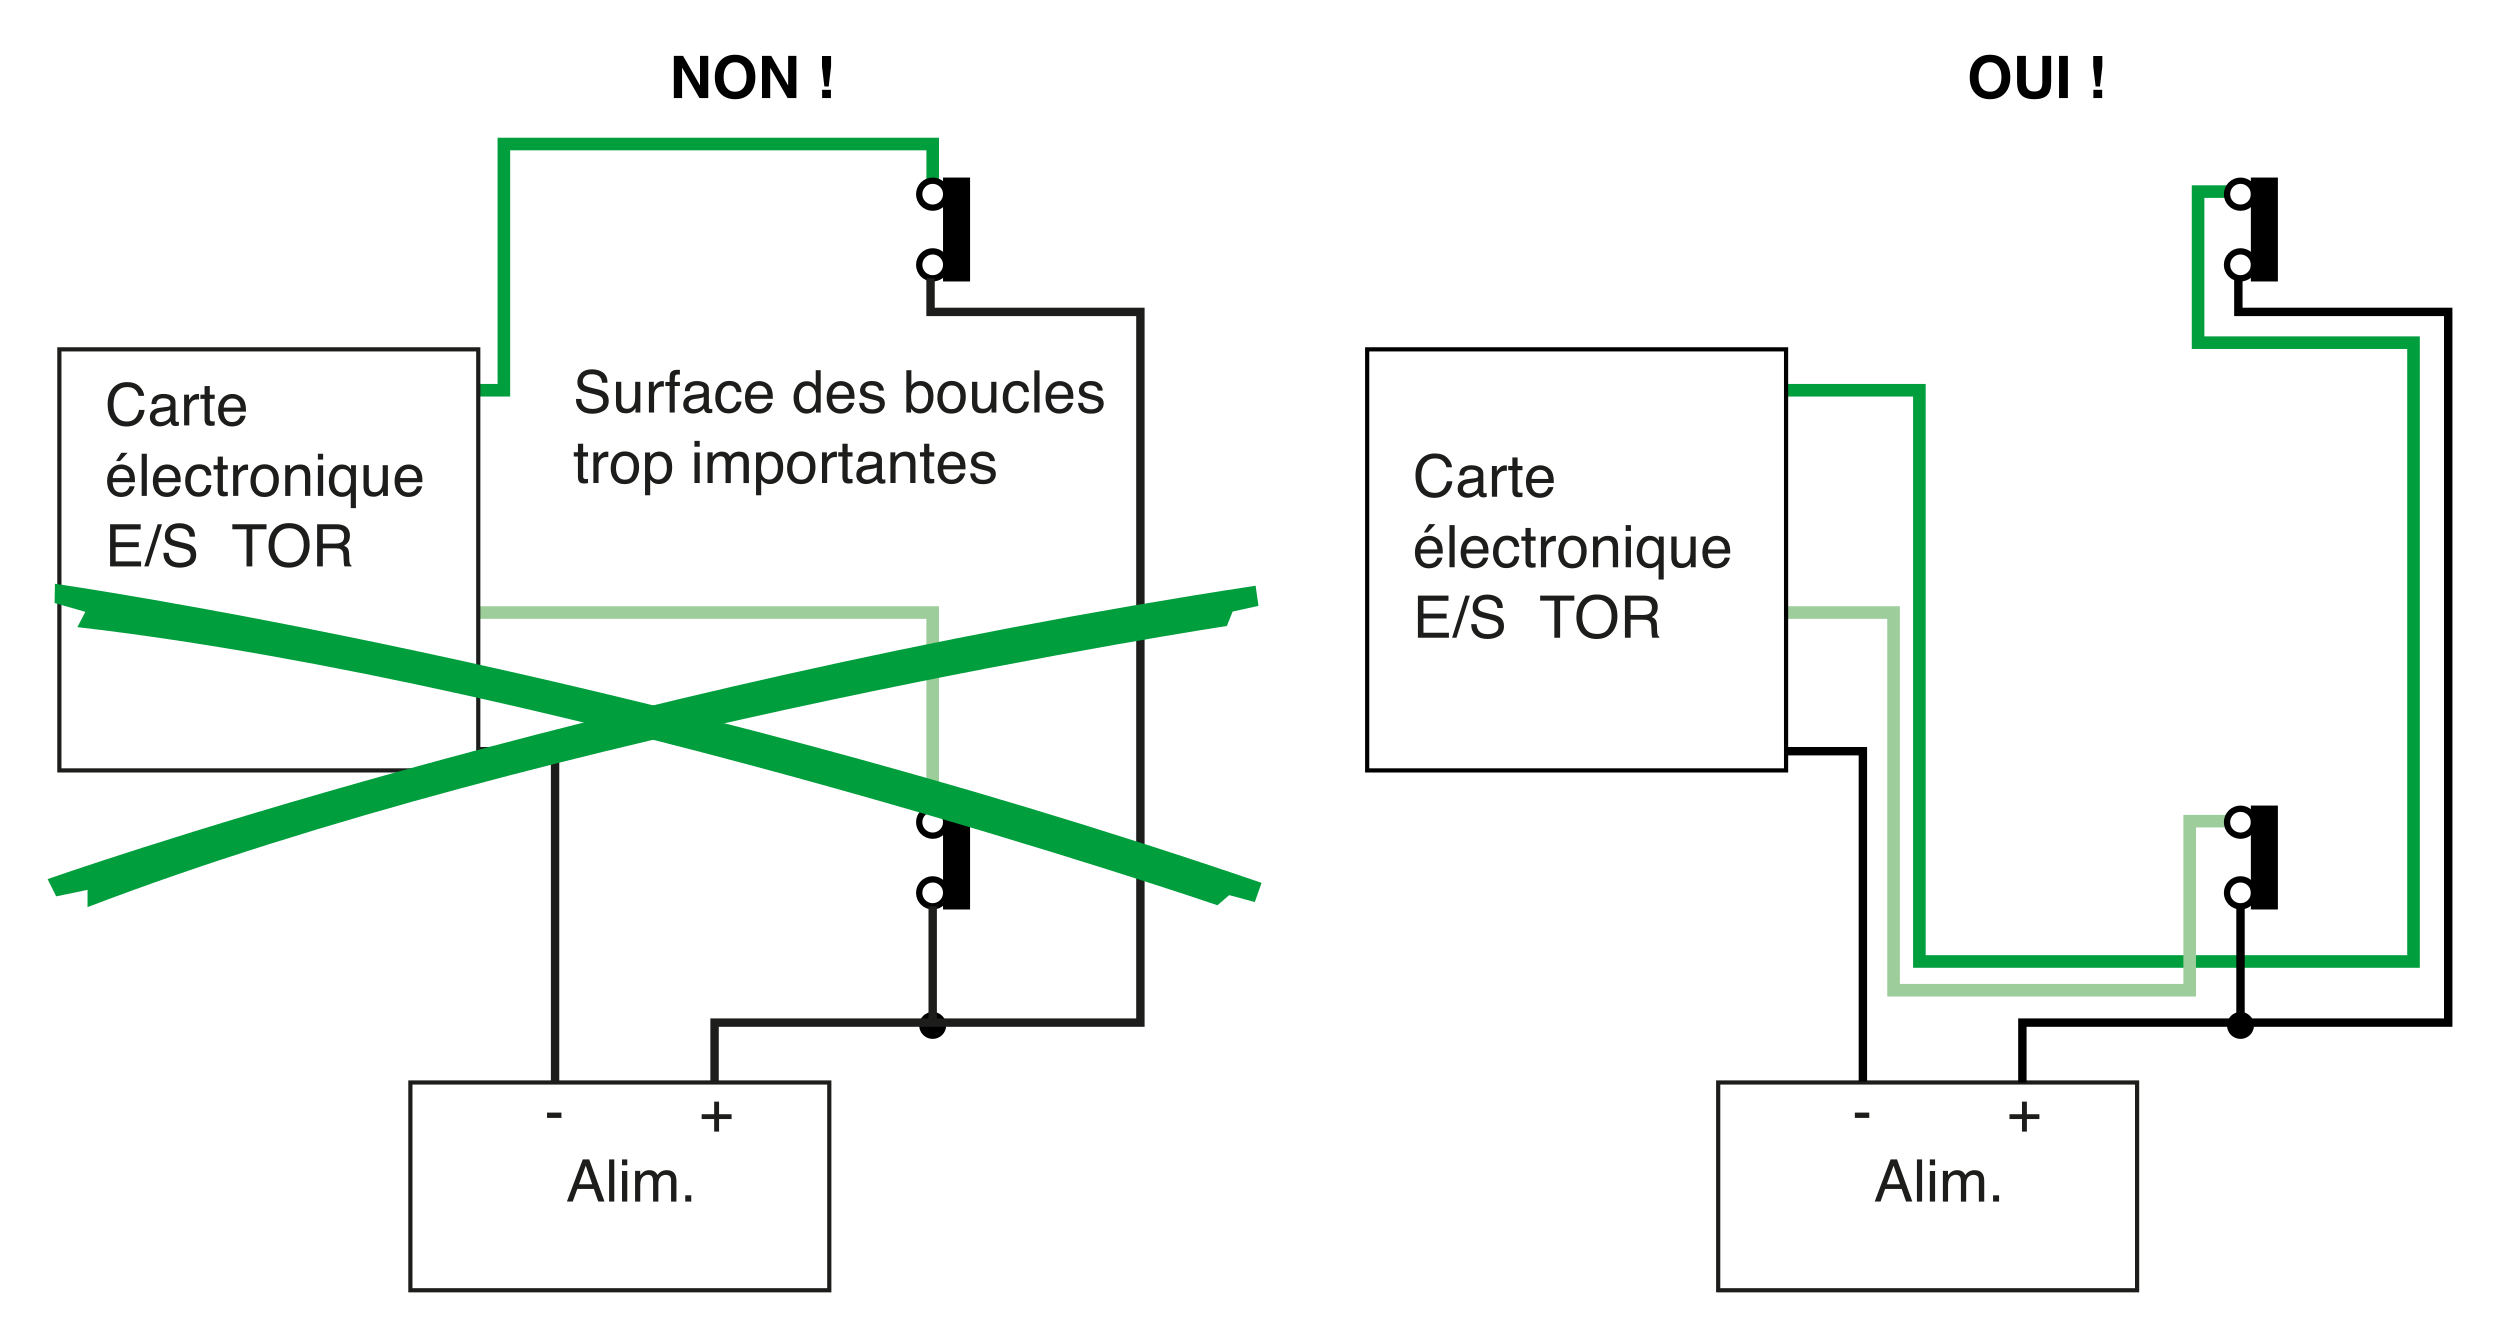 <?xml version="1.0" encoding="iso-8859-1"?>
<!-- Generator: Adobe Illustrator 19.2.1, SVG Export Plug-In . SVG Version: 6.00 Build 0)  -->
<svg version="1.1" id="Plancher" xmlns="http://www.w3.org/2000/svg" xmlns:xlink="http://www.w3.org/1999/xlink" x="0px" y="0px"
	 width="529.466px" height="283.784px" viewBox="0 0 529.466 283.784" style="enable-background:new 0 0 529.466 283.784;"
	 xml:space="preserve">
<style type="text/css">
	.st0{fill:none;stroke:#009E3D;stroke-width:2.667;}
	.st1{fill:none;stroke:#9CCD9A;stroke-width:2.667;}
	.st2{fill:#1D1D1B;}
	.st3{fill:none;stroke:#1D1D1B;stroke-width:0.889;}
	.st4{stroke:#000000;stroke-width:1.333;}
	.st5{fill:none;stroke:#000000;stroke-width:1.333;}
	.st6{fill:none;stroke:#1D1D1B;stroke-width:1.778;}
	.st7{fill:none;stroke:#000000;stroke-width:0.889;}
	.st8{fill:none;stroke:#000000;stroke-width:1.778;}
	.st9{fill:#009E3D;}
	.st10{fill:none;}
</style>
<polyline class="st0" points="197.531,38.27 197.531,30.501 106.713,30.501 106.713,82.65 101.076,82.65 "/>
<polyline class="st1" points="197.531,171.275 197.531,129.728 101.076,129.728 "/>
<g>
	<path d="M144.455,20.768h-0.869h-0.875v-8.932h0.978h0.979l3.585,6.271v-6.271h0.869h0.875v8.932h-0.93h-0.93l-3.683-6.441V20.768z
		"/>
	<path d="M152.549,19.754c-0.774-0.839-1.161-1.973-1.161-3.403c0-1.458,0.387-2.616,1.161-3.473
		c0.773-0.857,1.817-1.285,3.129-1.285c1.32,0,2.367,0.428,3.138,1.285c0.772,0.857,1.158,2.014,1.158,3.473
		c0,1.43-0.386,2.564-1.158,3.403c-0.771,0.838-1.818,1.258-3.138,1.258C154.365,21.011,153.322,20.592,152.549,19.754z
		 M157.464,18.608c0.43-0.545,0.645-1.301,0.645-2.27c0-0.988-0.215-1.762-0.645-2.321c-0.429-0.559-1.025-0.838-1.786-0.838
		c-0.758,0-1.351,0.279-1.78,0.838c-0.43,0.559-0.645,1.333-0.645,2.321c0,0.968,0.214,1.725,0.641,2.27
		c0.428,0.545,1.022,0.817,1.784,0.817C156.439,19.425,157.035,19.153,157.464,18.608z"/>
	<path d="M163.121,20.768h-0.869h-0.875v-8.932h0.978h0.979l3.585,6.271v-6.271h0.869h0.875v8.932h-0.93h-0.93l-3.683-6.441V20.768z
		"/>
	<path d="M174.591,18.319l-0.507-4.29V11.86h0.963h0.963v2.169l-0.501,4.29h-0.462H174.591z M174.113,19.012h1.865v1.756h-1.865
		V19.012z"/>
</g>
<g>
	<path d="M418.325,19.754c-0.773-0.839-1.16-1.973-1.16-3.403c0-1.458,0.387-2.616,1.16-3.473c0.774-0.857,1.817-1.285,3.13-1.285
		c1.32,0,2.366,0.428,3.139,1.285c0.771,0.857,1.157,2.014,1.157,3.473c0,1.43-0.386,2.564-1.157,3.403
		c-0.772,0.838-1.818,1.258-3.139,1.258C420.142,21.011,419.099,20.592,418.325,19.754z M423.241,18.608
		c0.43-0.545,0.645-1.301,0.645-2.27c0-0.988-0.215-1.762-0.645-2.321s-1.024-0.838-1.786-0.838c-0.758,0-1.352,0.279-1.78,0.838
		c-0.43,0.559-0.645,1.333-0.645,2.321c0,0.968,0.214,1.725,0.642,2.27c0.427,0.545,1.021,0.817,1.783,0.817
		S422.811,19.153,423.241,18.608z"/>
	<path d="M434.403,17.402c0.005,1.276-0.276,2.196-0.841,2.762c-0.565,0.565-1.486,0.848-2.762,0.848
		c-1.224,0-2.13-0.295-2.72-0.884c-0.589-0.589-0.886-1.498-0.89-2.725v-5.566h0.93h0.936v5.626c0,0.64,0.145,1.12,0.435,1.44
		c0.289,0.32,0.726,0.48,1.31,0.48c0.623,0,1.069-0.147,1.337-0.441c0.267-0.293,0.4-0.787,0.4-1.479v-5.626h0.93h0.936V17.402z"/>
	<path d="M436.081,11.836h0.93h0.936v8.932h-0.93h-0.936V11.836z"/>
	<path d="M443.825,18.319l-0.507-4.29V11.86h0.963h0.963v2.169l-0.501,4.29h-0.462H443.825z M443.348,19.012h1.865v1.756h-1.865
		V19.012z"/>
</g>
<g>
	<path class="st2" d="M29.512,81.816c0.617,0.595,0.959,1.272,1.027,2.029H29.36c-0.131-0.575-0.393-1.031-0.785-1.367
		c-0.392-0.336-0.942-0.504-1.65-0.504c-0.863,0-1.561,0.309-2.092,0.928c-0.531,0.618-0.796,1.566-0.796,2.843
		c0,1.046,0.24,1.895,0.719,2.545c0.479,0.65,1.195,0.976,2.146,0.976c0.875,0,1.542-0.342,2-1.027
		c0.243-0.36,0.424-0.834,0.543-1.422h1.179c-0.104,0.94-0.448,1.728-1.033,2.364c-0.701,0.766-1.646,1.148-2.835,1.148
		c-1.025,0-1.886-0.314-2.583-0.942c-0.917-0.831-1.375-2.114-1.375-3.849c0-1.317,0.344-2.398,1.033-3.241
		c0.745-0.916,1.771-1.375,3.081-1.375C28.029,80.922,28.895,81.22,29.512,81.816z"/>
	<path class="st2" d="M35.528,86.153c0.251-0.032,0.419-0.138,0.504-0.315c0.048-0.098,0.073-0.238,0.073-0.421
		c0-0.374-0.132-0.646-0.397-0.814c-0.265-0.168-0.644-0.253-1.137-0.253c-0.57,0-0.975,0.155-1.213,0.464
		c-0.133,0.171-0.22,0.426-0.261,0.764h-1.021c0.021-0.805,0.28-1.364,0.78-1.679c0.5-0.315,1.08-0.473,1.739-0.473
		c0.765,0,1.386,0.146,1.863,0.438c0.473,0.292,0.71,0.746,0.71,1.361v3.75c0,0.113,0.023,0.205,0.07,0.273
		c0.046,0.068,0.145,0.103,0.294,0.103c0.049,0,0.104-0.003,0.164-0.009c0.061-0.006,0.126-0.015,0.195-0.027v0.808
		c-0.17,0.049-0.3,0.079-0.389,0.091c-0.089,0.012-0.21,0.018-0.364,0.018c-0.377,0-0.65-0.134-0.82-0.401
		c-0.089-0.142-0.152-0.342-0.188-0.602c-0.223,0.292-0.543,0.545-0.96,0.76c-0.417,0.214-0.877,0.322-1.379,0.322
		c-0.604,0-1.097-0.183-1.48-0.549s-0.574-0.824-0.574-1.375c0-0.603,0.188-1.07,0.565-1.402c0.376-0.332,0.871-0.536,1.482-0.613
		L35.528,86.153z M33.224,89.108c0.231,0.182,0.504,0.273,0.82,0.273c0.385,0,0.758-0.089,1.118-0.267
		c0.608-0.295,0.912-0.778,0.912-1.45v-0.88c-0.134,0.085-0.305,0.157-0.516,0.213c-0.21,0.057-0.417,0.098-0.619,0.122
		l-0.661,0.085c-0.396,0.052-0.694,0.135-0.894,0.249c-0.338,0.19-0.507,0.493-0.507,0.909
		C32.878,88.677,32.993,88.926,33.224,89.108z"/>
	<path class="st2" d="M38.991,83.584h1.039v1.124c0.085-0.219,0.293-0.485,0.626-0.799c0.332-0.314,0.715-0.471,1.148-0.471
		c0.02,0,0.055,0.002,0.103,0.006c0.049,0.004,0.132,0.012,0.249,0.024v1.154c-0.064-0.012-0.125-0.02-0.179-0.024
		c-0.055-0.004-0.114-0.006-0.179-0.006c-0.551,0-0.974,0.177-1.27,0.532c-0.295,0.354-0.443,0.762-0.443,1.224v3.743h-1.094V83.584
		z"/>
	<path class="st2" d="M43.324,81.767h1.106v1.817h1.039v0.893H44.43v4.248c0,0.227,0.077,0.379,0.23,0.456
		c0.085,0.045,0.227,0.067,0.426,0.067c0.052,0,0.109-0.001,0.17-0.004c0.061-0.002,0.132-0.009,0.213-0.021v0.869
		c-0.126,0.037-0.256,0.063-0.392,0.079s-0.283,0.024-0.44,0.024c-0.511,0-0.857-0.131-1.039-0.392
		c-0.183-0.261-0.273-0.601-0.273-1.018v-4.308h-0.881v-0.893h0.881V81.767z"/>
	<path class="st2" d="M50.582,83.763c0.431,0.217,0.759,0.498,0.984,0.842c0.217,0.328,0.362,0.711,0.435,1.148
		c0.064,0.3,0.097,0.778,0.097,1.434h-4.734c0.021,0.662,0.175,1.193,0.464,1.593c0.29,0.4,0.738,0.6,1.345,0.6
		c0.566,0,1.019-0.189,1.356-0.568c0.189-0.22,0.323-0.474,0.401-0.763h1.076c-0.028,0.239-0.123,0.505-0.283,0.799
		c-0.16,0.294-0.338,0.534-0.535,0.72c-0.33,0.324-0.738,0.542-1.225,0.656c-0.261,0.064-0.557,0.097-0.886,0.097
		c-0.805,0-1.488-0.295-2.047-0.884s-0.839-1.415-0.839-2.476c0-1.045,0.282-1.894,0.845-2.546s1.3-0.979,2.21-0.979
		C49.707,83.438,50.152,83.546,50.582,83.763z M50.974,86.318c-0.044-0.474-0.146-0.853-0.307-1.136
		c-0.297-0.527-0.793-0.79-1.488-0.79c-0.498,0-0.916,0.181-1.253,0.544c-0.337,0.362-0.516,0.823-0.536,1.382H50.974z"/>
	<path class="st2" d="M27.072,98.696c0.431,0.217,0.759,0.498,0.984,0.842c0.217,0.328,0.362,0.711,0.435,1.148
		c0.064,0.3,0.097,0.778,0.097,1.434h-4.734c0.021,0.662,0.175,1.193,0.464,1.593c0.29,0.4,0.738,0.6,1.345,0.6
		c0.566,0,1.019-0.189,1.356-0.568c0.189-0.22,0.323-0.474,0.401-0.763h1.076c-0.028,0.239-0.123,0.505-0.283,0.799
		c-0.16,0.294-0.338,0.534-0.535,0.72c-0.33,0.324-0.738,0.542-1.225,0.656c-0.261,0.064-0.557,0.097-0.886,0.097
		c-0.805,0-1.488-0.295-2.047-0.884s-0.839-1.415-0.839-2.476c0-1.045,0.282-1.894,0.845-2.546s1.3-0.979,2.21-0.979
		C26.197,98.371,26.642,98.479,27.072,98.696z M27.464,101.251c-0.044-0.474-0.146-0.853-0.307-1.136
		c-0.297-0.527-0.793-0.79-1.488-0.79c-0.498,0-0.916,0.181-1.253,0.544c-0.337,0.362-0.516,0.823-0.536,1.382H27.464z
		 M27.027,95.898l-1.622,1.756h-0.839l1.112-1.756H27.027z"/>
	<path class="st2" d="M30.004,96.098h1.094v8.926h-1.094V96.098z"/>
	<path class="st2" d="M36.758,98.696c0.431,0.217,0.759,0.498,0.984,0.842c0.217,0.328,0.362,0.711,0.435,1.148
		c0.064,0.3,0.097,0.778,0.097,1.434H33.54c0.021,0.662,0.175,1.193,0.464,1.593c0.29,0.4,0.738,0.6,1.345,0.6
		c0.566,0,1.019-0.189,1.356-0.568c0.189-0.22,0.323-0.474,0.401-0.763h1.076c-0.028,0.239-0.123,0.505-0.283,0.799
		c-0.16,0.294-0.338,0.534-0.535,0.72c-0.33,0.324-0.738,0.542-1.225,0.656c-0.261,0.064-0.557,0.097-0.886,0.097
		c-0.805,0-1.488-0.295-2.047-0.884s-0.839-1.415-0.839-2.476c0-1.045,0.282-1.894,0.845-2.546s1.3-0.979,2.21-0.979
		C35.883,98.371,36.327,98.479,36.758,98.696z M37.15,101.251c-0.044-0.474-0.146-0.853-0.307-1.136
		c-0.297-0.527-0.793-0.79-1.488-0.79c-0.498,0-0.916,0.181-1.253,0.544c-0.337,0.362-0.516,0.823-0.536,1.382H37.15z"/>
	<path class="st2" d="M43.959,98.863c0.46,0.356,0.736,0.97,0.83,1.841h-1.063c-0.065-0.401-0.213-0.734-0.443-1
		c-0.231-0.265-0.602-0.398-1.112-0.398c-0.697,0-1.195,0.34-1.495,1.02c-0.194,0.441-0.292,0.985-0.292,1.632
		c0,0.651,0.138,1.2,0.413,1.645c0.275,0.445,0.709,0.667,1.3,0.667c0.454,0,0.813-0.138,1.079-0.415
		c0.265-0.276,0.449-0.655,0.55-1.135h1.063c-0.122,0.863-0.425,1.494-0.912,1.893c-0.486,0.399-1.108,0.599-1.865,0.599
		c-0.851,0-1.529-0.311-2.036-0.933c-0.506-0.622-0.76-1.399-0.76-2.331c0-1.142,0.277-2.031,0.833-2.667
		c0.555-0.636,1.262-0.954,2.121-0.954C42.903,98.328,43.499,98.506,43.959,98.863z"/>
	<path class="st2" d="M46.101,96.7h1.106v1.817h1.039v0.893h-1.039v4.248c0,0.227,0.077,0.379,0.23,0.456
		c0.085,0.045,0.227,0.067,0.426,0.067c0.052,0,0.109-0.001,0.17-0.004c0.061-0.002,0.132-0.009,0.213-0.021v0.869
		c-0.126,0.037-0.256,0.063-0.392,0.079s-0.283,0.024-0.44,0.024c-0.511,0-0.857-0.131-1.039-0.392
		c-0.183-0.261-0.273-0.601-0.273-1.018V99.41h-0.881v-0.893h0.881V96.7z"/>
	<path class="st2" d="M49.37,98.517h1.039v1.124c0.085-0.219,0.293-0.485,0.626-0.799c0.332-0.314,0.715-0.471,1.148-0.471
		c0.02,0,0.055,0.002,0.103,0.006c0.049,0.004,0.132,0.012,0.249,0.024v1.154c-0.064-0.012-0.125-0.02-0.179-0.024
		c-0.055-0.004-0.114-0.006-0.179-0.006c-0.551,0-0.974,0.177-1.27,0.532c-0.295,0.354-0.443,0.762-0.443,1.224v3.743H49.37V98.517z
		"/>
	<path class="st2" d="M58.199,99.166c0.575,0.559,0.863,1.38,0.863,2.465c0,1.048-0.253,1.915-0.76,2.599
		c-0.507,0.684-1.293,1.026-2.359,1.026c-0.889,0-1.595-0.303-2.118-0.908s-0.785-1.417-0.785-2.438c0-1.093,0.275-1.963,0.827-2.61
		c0.551-0.648,1.292-0.972,2.221-0.972C56.92,98.328,57.623,98.608,58.199,99.166z M57.52,103.491
		c0.266-0.548,0.399-1.158,0.399-1.83c0-0.606-0.096-1.1-0.289-1.48c-0.304-0.599-0.829-0.898-1.574-0.898
		c-0.661,0-1.142,0.255-1.442,0.765s-0.451,1.125-0.451,1.845c0,0.692,0.15,1.268,0.451,1.729s0.777,0.692,1.43,0.692
		C56.761,104.314,57.253,104.04,57.52,103.491z"/>
	<path class="st2" d="M60.404,98.517h1.039v0.924c0.308-0.381,0.634-0.654,0.978-0.82c0.344-0.167,0.727-0.25,1.148-0.25
		c0.924,0,1.547,0.322,1.872,0.966c0.178,0.353,0.268,0.857,0.268,1.513v4.174h-1.112v-4.102c0-0.397-0.059-0.717-0.176-0.96
		c-0.194-0.405-0.547-0.608-1.057-0.608c-0.259,0-0.472,0.026-0.638,0.079c-0.3,0.089-0.563,0.268-0.79,0.535
		c-0.183,0.215-0.301,0.437-0.355,0.666s-0.082,0.556-0.082,0.981v3.409h-1.094V98.517z"/>
	<path class="st2" d="M67.325,96.098h1.112v1.24h-1.112V96.098z M67.325,98.547h1.112v6.478h-1.112V98.547z"/>
	<path class="st2" d="M73.761,98.778c0.202,0.146,0.396,0.361,0.583,0.644v-0.905h1.033v9.103h-1.094v-3.342
		c-0.182,0.292-0.434,0.524-0.755,0.696c-0.322,0.172-0.723,0.258-1.205,0.258c-0.692,0-1.311-0.271-1.857-0.814
		c-0.546-0.543-0.819-1.37-0.819-2.479c0-1.041,0.256-1.896,0.768-2.564s1.174-1.003,1.988-1.003
		C72.94,98.371,73.393,98.506,73.761,98.778z M71.025,103.275c0.279,0.677,0.779,1.015,1.499,1.015c0.76,0,1.284-0.356,1.571-1.069
		c0.158-0.393,0.237-0.895,0.237-1.507c0-0.563-0.087-1.033-0.261-1.41c-0.295-0.644-0.815-0.966-1.559-0.966
		c-0.473,0-0.878,0.206-1.216,0.617c-0.337,0.411-0.506,1.046-0.506,1.905C70.789,102.422,70.867,102.894,71.025,103.275z"/>
	<path class="st2" d="M78.105,98.517v4.32c0,0.332,0.051,0.604,0.154,0.814c0.189,0.389,0.542,0.583,1.059,0.583
		c0.742,0,1.247-0.34,1.515-1.021c0.146-0.365,0.219-0.865,0.219-1.501v-3.196h1.094v6.508h-1.033l0.012-0.96
		c-0.14,0.247-0.313,0.456-0.519,0.626c-0.41,0.34-0.906,0.51-1.491,0.51c-0.91,0-1.53-0.31-1.86-0.93
		c-0.179-0.332-0.268-0.776-0.268-1.331v-4.424H78.105z"/>
	<path class="st2" d="M87.952,98.696c0.431,0.217,0.759,0.498,0.984,0.842c0.217,0.328,0.362,0.711,0.435,1.148
		c0.064,0.3,0.097,0.778,0.097,1.434h-4.734c0.021,0.662,0.175,1.193,0.464,1.593c0.29,0.4,0.738,0.6,1.345,0.6
		c0.566,0,1.019-0.189,1.356-0.568c0.189-0.22,0.323-0.474,0.401-0.763h1.076c-0.028,0.239-0.123,0.505-0.283,0.799
		c-0.16,0.294-0.338,0.534-0.535,0.72c-0.33,0.324-0.738,0.542-1.225,0.656c-0.261,0.064-0.557,0.097-0.886,0.097
		c-0.805,0-1.488-0.295-2.047-0.884s-0.839-1.415-0.839-2.476c0-1.045,0.282-1.894,0.845-2.546s1.3-0.979,2.21-0.979
		C87.076,98.371,87.521,98.479,87.952,98.696z M88.343,101.251c-0.044-0.474-0.146-0.853-0.307-1.136
		c-0.297-0.527-0.793-0.79-1.488-0.79c-0.498,0-0.916,0.181-1.253,0.544c-0.337,0.362-0.516,0.823-0.536,1.382H88.343z"/>
	<path class="st2" d="M23.314,111.032h6.478v1.094h-5.299v2.71h4.897v1.033h-4.897v3.026h5.39v1.063h-6.568V111.032z"/>
	<path class="st2" d="M33.385,111.032h0.924l-2.832,8.926h-0.924L33.385,111.032z"/>
	<path class="st2" d="M35.746,117.078c0.027,0.506,0.143,0.917,0.345,1.234c0.387,0.591,1.067,0.887,2.043,0.887
		c0.437,0,0.835-0.064,1.194-0.194c0.694-0.251,1.042-0.701,1.042-1.349c0-0.486-0.147-0.833-0.441-1.039
		c-0.298-0.203-0.765-0.379-1.401-0.529l-1.171-0.273c-0.765-0.178-1.307-0.375-1.625-0.589c-0.55-0.373-0.824-0.93-0.824-1.671
		c0-0.802,0.27-1.46,0.81-1.975c0.54-0.514,1.305-0.771,2.294-0.771c0.91,0,1.684,0.226,2.321,0.677
		c0.636,0.452,0.955,1.174,0.955,2.167h-1.136c-0.058-0.478-0.183-0.845-0.373-1.1c-0.354-0.466-0.954-0.699-1.8-0.699
		c-0.684,0-1.175,0.15-1.474,0.45c-0.299,0.3-0.448,0.648-0.448,1.045c0,0.438,0.176,0.758,0.53,0.96
		c0.231,0.129,0.755,0.292,1.572,0.486l1.213,0.286c0.585,0.138,1.036,0.326,1.354,0.565c0.55,0.417,0.825,1.023,0.825,1.817
		c0,0.989-0.351,1.695-1.052,2.121c-0.701,0.426-1.516,0.638-2.444,0.638c-1.083,0-1.93-0.284-2.542-0.851
		c-0.613-0.563-0.913-1.327-0.901-2.291H35.746z"/>
	<path class="st2" d="M56.443,111.032v1.063h-3.008v7.863h-1.221v-7.863h-3.008v-1.063H56.443z"/>
	<path class="st2" d="M64.688,112.308c0.591,0.79,0.887,1.801,0.887,3.032c0,1.333-0.338,2.441-1.015,3.324
		c-0.794,1.037-1.926,1.556-3.397,1.556c-1.373,0-2.453-0.454-3.239-1.361c-0.701-0.875-1.051-1.981-1.051-3.318
		c0-1.207,0.299-2.24,0.899-3.099c0.77-1.102,1.908-1.653,3.415-1.653C62.764,110.789,63.931,111.295,64.688,112.308z
		 M63.622,117.998c0.476-0.764,0.714-1.643,0.714-2.636c0-1.05-0.274-1.896-0.823-2.536s-1.299-0.961-2.251-0.961
		c-0.923,0-1.677,0.317-2.26,0.952c-0.583,0.635-0.875,1.57-0.875,2.807c0,0.989,0.25,1.824,0.75,2.502
		c0.5,0.679,1.312,1.019,2.434,1.019C62.375,119.144,63.146,118.762,63.622,117.998z"/>
	<path class="st2" d="M67.161,111.032h4.058c0.668,0,1.219,0.099,1.652,0.298c0.824,0.381,1.235,1.083,1.235,2.108
		c0,0.535-0.11,0.972-0.331,1.313s-0.53,0.614-0.927,0.82c0.348,0.142,0.611,0.328,0.787,0.559c0.176,0.231,0.274,0.605,0.294,1.124
		l0.042,1.197c0.012,0.34,0.041,0.593,0.085,0.759c0.073,0.284,0.203,0.466,0.389,0.547v0.201h-1.483
		c-0.041-0.077-0.073-0.176-0.097-0.298c-0.024-0.122-0.044-0.356-0.061-0.705l-0.073-1.489c-0.028-0.583-0.238-0.974-0.632-1.173
		c-0.225-0.109-0.577-0.164-1.057-0.164H68.37v3.828h-1.209V111.032z M71.089,115.121c0.552,0,0.988-0.113,1.309-0.34
		c0.321-0.227,0.481-0.636,0.481-1.227c0-0.636-0.225-1.07-0.673-1.301c-0.241-0.121-0.562-0.182-0.963-0.182H68.37v3.05H71.089z"/>
</g>
<rect x="12.573" y="73.987" class="st3" width="88.717" height="89.175"/>
<g>
	<path class="st2" d="M123.422,245.55h1.365l3.24,8.926h-1.325l-0.932-2.674h-3.502l-0.968,2.674h-1.24L123.422,245.55z
		 M125.427,250.818l-1.375-3.943l-1.428,3.943H125.427z"/>
	<path class="st2" d="M129.002,245.55h1.094v8.926h-1.094V245.55z"/>
	<path class="st2" d="M131.736,245.55h1.112v1.24h-1.112V245.55z M131.736,247.999h1.112v6.478h-1.112V247.999z"/>
	<path class="st2" d="M134.501,247.969h1.082v0.924c0.259-0.32,0.494-0.553,0.705-0.699c0.361-0.247,0.77-0.371,1.228-0.371
		c0.519,0,0.936,0.128,1.252,0.383c0.178,0.146,0.34,0.361,0.486,0.644c0.243-0.348,0.529-0.606,0.857-0.774
		s0.697-0.252,1.106-0.252c0.875,0,1.47,0.316,1.786,0.948c0.17,0.34,0.255,0.798,0.255,1.373v4.333h-1.136v-4.521
		c0-0.433-0.108-0.731-0.325-0.893s-0.481-0.243-0.793-0.243c-0.429,0-0.799,0.144-1.109,0.432s-0.465,0.768-0.465,1.44v3.786
		h-1.112v-4.248c0-0.441-0.053-0.763-0.158-0.966c-0.166-0.304-0.476-0.456-0.93-0.456c-0.413,0-0.789,0.16-1.127,0.48
		c-0.338,0.32-0.507,0.899-0.507,1.738v3.451h-1.094V247.969z"/>
	<path class="st2" d="M145.129,253.152h1.27v1.325h-1.27V253.152z"/>
</g>
<g>
	<path class="st2" d="M123.114,84.485c0.027,0.506,0.143,0.917,0.345,1.234c0.387,0.591,1.067,0.887,2.043,0.887
		c0.437,0,0.835-0.064,1.194-0.194c0.694-0.251,1.042-0.701,1.042-1.349c0-0.486-0.147-0.833-0.441-1.039
		c-0.298-0.203-0.765-0.379-1.401-0.529l-1.171-0.273c-0.765-0.178-1.307-0.375-1.625-0.589c-0.55-0.373-0.824-0.93-0.824-1.671
		c0-0.802,0.27-1.46,0.81-1.975c0.54-0.514,1.305-0.771,2.294-0.771c0.91,0,1.684,0.226,2.321,0.677
		c0.636,0.452,0.955,1.174,0.955,2.167h-1.136c-0.058-0.478-0.183-0.845-0.373-1.1c-0.354-0.466-0.954-0.699-1.8-0.699
		c-0.684,0-1.175,0.15-1.474,0.45c-0.299,0.3-0.448,0.648-0.448,1.045c0,0.438,0.176,0.758,0.53,0.96
		c0.231,0.129,0.755,0.292,1.572,0.486l1.213,0.286c0.585,0.138,1.036,0.326,1.354,0.565c0.55,0.417,0.825,1.023,0.825,1.817
		c0,0.989-0.351,1.695-1.052,2.121c-0.701,0.426-1.516,0.638-2.444,0.638c-1.083,0-1.93-0.284-2.542-0.851
		c-0.613-0.563-0.913-1.327-0.901-2.291H123.114z"/>
	<path class="st2" d="M131.573,80.858v4.32c0,0.332,0.051,0.604,0.154,0.814c0.189,0.389,0.542,0.583,1.059,0.583
		c0.742,0,1.247-0.34,1.515-1.021c0.146-0.365,0.219-0.865,0.219-1.501v-3.196h1.094v6.508h-1.033l0.012-0.96
		c-0.14,0.247-0.313,0.456-0.519,0.626c-0.41,0.34-0.906,0.51-1.491,0.51c-0.91,0-1.53-0.31-1.86-0.93
		c-0.179-0.332-0.268-0.776-0.268-1.331v-4.424H131.573z"/>
	<path class="st2" d="M137.43,80.858h1.039v1.124c0.085-0.219,0.293-0.485,0.626-0.799c0.332-0.314,0.715-0.471,1.148-0.471
		c0.02,0,0.055,0.002,0.103,0.006c0.049,0.004,0.132,0.012,0.249,0.024v1.154c-0.064-0.012-0.125-0.02-0.179-0.024
		c-0.055-0.004-0.114-0.006-0.179-0.006c-0.551,0-0.974,0.177-1.27,0.532c-0.295,0.354-0.443,0.762-0.443,1.224v3.743h-1.094V80.858
		z"/>
	<path class="st2" d="M142.054,78.871c0.255-0.373,0.748-0.559,1.477-0.559c0.069,0,0.14,0.002,0.213,0.006
		c0.073,0.004,0.156,0.01,0.249,0.019v0.996c-0.115-0.008-0.198-0.013-0.249-0.015c-0.051-0.002-0.099-0.003-0.145-0.003
		c-0.336,0-0.537,0.086-0.602,0.258s-0.098,0.611-0.098,1.315h1.094v0.863h-1.094v5.615h-1.082v-5.615h-0.906v-0.863h0.906v-1.021
		C141.834,79.413,141.913,79.081,142.054,78.871z"/>
	<path class="st2" d="M148.489,83.427c0.251-0.032,0.419-0.138,0.504-0.315c0.048-0.098,0.073-0.238,0.073-0.421
		c0-0.374-0.132-0.646-0.397-0.814c-0.265-0.168-0.644-0.253-1.137-0.253c-0.57,0-0.975,0.155-1.213,0.464
		c-0.133,0.171-0.22,0.426-0.261,0.764h-1.021c0.021-0.805,0.28-1.364,0.78-1.679c0.5-0.315,1.08-0.473,1.739-0.473
		c0.765,0,1.386,0.146,1.863,0.438c0.473,0.292,0.71,0.746,0.71,1.361v3.75c0,0.113,0.023,0.205,0.07,0.273
		c0.046,0.068,0.145,0.103,0.294,0.103c0.049,0,0.104-0.003,0.164-0.009c0.061-0.006,0.126-0.015,0.195-0.027v0.808
		c-0.17,0.049-0.3,0.079-0.389,0.091c-0.089,0.012-0.21,0.018-0.364,0.018c-0.377,0-0.65-0.134-0.82-0.401
		c-0.089-0.142-0.152-0.342-0.188-0.602c-0.223,0.292-0.543,0.545-0.96,0.76c-0.417,0.214-0.877,0.322-1.379,0.322
		c-0.604,0-1.097-0.183-1.48-0.549s-0.574-0.824-0.574-1.375c0-0.603,0.188-1.07,0.565-1.402c0.376-0.332,0.871-0.536,1.482-0.613
		L148.489,83.427z M146.186,86.381c0.231,0.182,0.504,0.273,0.82,0.273c0.385,0,0.758-0.089,1.118-0.267
		c0.608-0.295,0.912-0.778,0.912-1.45v-0.88c-0.134,0.085-0.305,0.157-0.516,0.213c-0.21,0.057-0.417,0.098-0.619,0.122
		l-0.661,0.085c-0.396,0.052-0.694,0.135-0.894,0.249c-0.338,0.19-0.507,0.493-0.507,0.909
		C145.84,85.951,145.955,86.2,146.186,86.381z"/>
	<path class="st2" d="M156.222,81.204c0.46,0.356,0.736,0.97,0.83,1.841h-1.063c-0.065-0.401-0.213-0.734-0.443-1
		c-0.231-0.265-0.602-0.398-1.112-0.398c-0.697,0-1.195,0.34-1.495,1.02c-0.194,0.441-0.292,0.985-0.292,1.632
		c0,0.651,0.138,1.2,0.413,1.645c0.275,0.445,0.709,0.667,1.3,0.667c0.454,0,0.813-0.138,1.079-0.415
		c0.265-0.276,0.449-0.655,0.55-1.135h1.063c-0.122,0.863-0.425,1.494-0.912,1.893c-0.486,0.399-1.108,0.599-1.865,0.599
		c-0.851,0-1.529-0.311-2.036-0.933c-0.506-0.622-0.76-1.399-0.76-2.331c0-1.142,0.277-2.031,0.833-2.667
		c0.555-0.636,1.262-0.954,2.121-0.954C155.166,80.669,155.762,80.847,156.222,81.204z"/>
	<path class="st2" d="M162.165,81.037c0.431,0.217,0.759,0.498,0.984,0.842c0.217,0.328,0.362,0.711,0.435,1.148
		c0.064,0.3,0.097,0.778,0.097,1.434h-4.734c0.021,0.662,0.175,1.193,0.464,1.593c0.29,0.4,0.738,0.6,1.345,0.6
		c0.566,0,1.019-0.189,1.356-0.568c0.189-0.22,0.323-0.474,0.401-0.763h1.076c-0.028,0.239-0.123,0.505-0.283,0.799
		c-0.16,0.294-0.338,0.534-0.535,0.72c-0.33,0.324-0.738,0.542-1.225,0.656c-0.261,0.064-0.557,0.097-0.886,0.097
		c-0.805,0-1.488-0.295-2.047-0.884s-0.839-1.415-0.839-2.476c0-1.045,0.282-1.894,0.845-2.546s1.3-0.979,2.21-0.979
		C161.289,80.712,161.734,80.82,162.165,81.037z M162.556,83.592c-0.044-0.474-0.146-0.853-0.307-1.136
		c-0.297-0.527-0.793-0.79-1.488-0.79c-0.498,0-0.916,0.181-1.253,0.544c-0.337,0.362-0.516,0.823-0.536,1.382H162.556z"/>
	<path class="st2" d="M172.099,81.058c0.194,0.122,0.414,0.334,0.66,0.638v-3.287h1.051v8.957h-0.984V86.46
		c-0.254,0.401-0.555,0.69-0.902,0.869s-0.745,0.268-1.192,0.268c-0.722,0-1.348-0.305-1.876-0.915s-0.793-1.421-0.793-2.434
		c0-0.948,0.241-1.769,0.723-2.464c0.482-0.695,1.171-1.042,2.067-1.042C171.348,80.742,171.764,80.847,172.099,81.058z
		 M169.657,85.938c0.294,0.47,0.766,0.705,1.415,0.705c0.503,0,0.917-0.218,1.242-0.653c0.324-0.435,0.487-1.06,0.487-1.875
		c0-0.822-0.167-1.431-0.502-1.826s-0.748-0.593-1.239-0.593c-0.548,0-0.993,0.211-1.333,0.632c-0.34,0.421-0.511,1.041-0.511,1.859
		C169.216,84.884,169.363,85.467,169.657,85.938z"/>
	<path class="st2" d="M179.464,81.037c0.431,0.217,0.759,0.498,0.984,0.842c0.217,0.328,0.362,0.711,0.435,1.148
		c0.064,0.3,0.097,0.778,0.097,1.434h-4.734c0.021,0.662,0.175,1.193,0.464,1.593c0.29,0.4,0.738,0.6,1.345,0.6
		c0.566,0,1.019-0.189,1.356-0.568c0.189-0.22,0.323-0.474,0.401-0.763h1.076c-0.028,0.239-0.123,0.505-0.283,0.799
		c-0.16,0.294-0.338,0.534-0.535,0.72c-0.33,0.324-0.738,0.542-1.225,0.656c-0.261,0.064-0.557,0.097-0.886,0.097
		c-0.805,0-1.488-0.295-2.047-0.884s-0.839-1.415-0.839-2.476c0-1.045,0.282-1.894,0.845-2.546s1.3-0.979,2.21-0.979
		C178.589,80.712,179.033,80.82,179.464,81.037z M179.856,83.592c-0.044-0.474-0.146-0.853-0.307-1.136
		c-0.297-0.527-0.793-0.79-1.488-0.79c-0.498,0-0.916,0.181-1.253,0.544c-0.337,0.362-0.516,0.823-0.536,1.382H179.856z"/>
	<path class="st2" d="M183.015,85.324c0.033,0.364,0.126,0.644,0.279,0.838c0.281,0.353,0.769,0.529,1.463,0.529
		c0.414,0,0.777-0.088,1.092-0.265c0.314-0.176,0.471-0.448,0.471-0.817c0-0.28-0.125-0.492-0.377-0.638
		c-0.161-0.089-0.478-0.192-0.951-0.31l-0.883-0.219c-0.564-0.138-0.979-0.292-1.247-0.462c-0.478-0.295-0.716-0.705-0.716-1.227
		c0-0.616,0.225-1.114,0.674-1.495c0.449-0.38,1.054-0.571,1.813-0.571c0.993,0,1.709,0.288,2.149,0.863
		c0.275,0.364,0.409,0.757,0.4,1.179h-1.033c-0.021-0.246-0.11-0.469-0.268-0.671c-0.257-0.286-0.703-0.429-1.337-0.429
		c-0.423,0-0.743,0.079-0.961,0.236s-0.327,0.365-0.327,0.624c0,0.283,0.143,0.509,0.429,0.678c0.165,0.101,0.409,0.19,0.73,0.267
		l0.737,0.176c0.801,0.19,1.337,0.375,1.609,0.553c0.426,0.279,0.638,0.719,0.638,1.318c0,0.58-0.223,1.08-0.667,1.501
		s-1.123,0.632-2.033,0.632c-0.98,0-1.674-0.22-2.083-0.659s-0.626-0.983-0.655-1.631H183.015z"/>
	<path class="st2" d="M191.954,78.409h1.063v3.239c0.24-0.312,0.526-0.55,0.86-0.714s0.696-0.246,1.086-0.246
		c0.813,0,1.473,0.278,1.979,0.835c0.506,0.557,0.759,1.378,0.759,2.464c0,1.029-0.25,1.884-0.75,2.564
		c-0.5,0.681-1.194,1.021-2.08,1.021c-0.496,0-0.915-0.12-1.257-0.358c-0.203-0.142-0.421-0.369-0.652-0.681v0.833h-1.009V78.409z
		 M196.136,85.901c0.294-0.47,0.442-1.09,0.442-1.859c0-0.685-0.147-1.252-0.442-1.702c-0.295-0.449-0.729-0.674-1.302-0.674
		c-0.5,0-0.938,0.185-1.314,0.553s-0.564,0.976-0.564,1.823c0,0.612,0.077,1.108,0.232,1.489c0.289,0.717,0.827,1.075,1.616,1.075
		C195.397,86.606,195.841,86.371,196.136,85.901z"/>
	<path class="st2" d="M203.681,81.507c0.575,0.559,0.863,1.38,0.863,2.465c0,1.048-0.253,1.915-0.76,2.599
		c-0.507,0.684-1.293,1.026-2.359,1.026c-0.889,0-1.595-0.303-2.118-0.908s-0.785-1.417-0.785-2.438c0-1.093,0.275-1.963,0.827-2.61
		c0.551-0.648,1.292-0.972,2.221-0.972C202.402,80.669,203.106,80.948,203.681,81.507z M203.002,85.832
		c0.266-0.548,0.399-1.158,0.399-1.83c0-0.606-0.096-1.1-0.289-1.48c-0.304-0.599-0.829-0.898-1.574-0.898
		c-0.661,0-1.142,0.255-1.442,0.765s-0.451,1.125-0.451,1.845c0,0.692,0.15,1.268,0.451,1.729s0.777,0.692,1.43,0.692
		C202.244,86.654,202.736,86.381,203.002,85.832z"/>
	<path class="st2" d="M206.981,80.858v4.32c0,0.332,0.051,0.604,0.154,0.814c0.189,0.389,0.542,0.583,1.059,0.583
		c0.742,0,1.247-0.34,1.515-1.021c0.146-0.365,0.219-0.865,0.219-1.501v-3.196h1.094v6.508h-1.033l0.012-0.96
		c-0.14,0.247-0.313,0.456-0.519,0.626c-0.41,0.34-0.906,0.51-1.491,0.51c-0.91,0-1.53-0.31-1.86-0.93
		c-0.179-0.332-0.268-0.776-0.268-1.331v-4.424H206.981z"/>
	<path class="st2" d="M217.107,81.204c0.46,0.356,0.736,0.97,0.83,1.841h-1.063c-0.065-0.401-0.213-0.734-0.443-1
		c-0.231-0.265-0.602-0.398-1.112-0.398c-0.697,0-1.195,0.34-1.495,1.02c-0.194,0.441-0.292,0.985-0.292,1.632
		c0,0.651,0.138,1.2,0.413,1.645c0.275,0.445,0.709,0.667,1.3,0.667c0.454,0,0.813-0.138,1.079-0.415
		c0.265-0.276,0.449-0.655,0.55-1.135h1.063c-0.122,0.863-0.425,1.494-0.912,1.893c-0.486,0.399-1.108,0.599-1.865,0.599
		c-0.851,0-1.529-0.311-2.036-0.933c-0.506-0.622-0.76-1.399-0.76-2.331c0-1.142,0.277-2.031,0.833-2.667
		c0.555-0.636,1.262-0.954,2.121-0.954C216.051,80.669,216.647,80.847,217.107,81.204z"/>
	<path class="st2" d="M219.061,78.439h1.094v8.926h-1.094V78.439z"/>
	<path class="st2" d="M225.815,81.037c0.431,0.217,0.759,0.498,0.984,0.842c0.217,0.328,0.362,0.711,0.435,1.148
		c0.064,0.3,0.097,0.778,0.097,1.434h-4.734c0.021,0.662,0.175,1.193,0.464,1.593c0.29,0.4,0.738,0.6,1.345,0.6
		c0.566,0,1.019-0.189,1.356-0.568c0.189-0.22,0.323-0.474,0.401-0.763h1.076c-0.028,0.239-0.123,0.505-0.283,0.799
		c-0.16,0.294-0.338,0.534-0.535,0.72c-0.33,0.324-0.738,0.542-1.225,0.656c-0.261,0.064-0.557,0.097-0.886,0.097
		c-0.805,0-1.488-0.295-2.047-0.884s-0.839-1.415-0.839-2.476c0-1.045,0.282-1.894,0.845-2.546s1.3-0.979,2.21-0.979
		C224.939,80.712,225.384,80.82,225.815,81.037z M226.206,83.592c-0.044-0.474-0.146-0.853-0.307-1.136
		c-0.297-0.527-0.793-0.79-1.488-0.79c-0.498,0-0.916,0.181-1.253,0.544c-0.337,0.362-0.516,0.823-0.536,1.382H226.206z"/>
	<path class="st2" d="M229.366,85.324c0.033,0.364,0.126,0.644,0.279,0.838c0.281,0.353,0.769,0.529,1.463,0.529
		c0.414,0,0.777-0.088,1.092-0.265c0.314-0.176,0.471-0.448,0.471-0.817c0-0.28-0.125-0.492-0.377-0.638
		c-0.161-0.089-0.478-0.192-0.951-0.31l-0.883-0.219c-0.564-0.138-0.979-0.292-1.247-0.462c-0.478-0.295-0.716-0.705-0.716-1.227
		c0-0.616,0.225-1.114,0.674-1.495c0.449-0.38,1.054-0.571,1.813-0.571c0.993,0,1.709,0.288,2.149,0.863
		c0.275,0.364,0.409,0.757,0.4,1.179h-1.033c-0.021-0.246-0.11-0.469-0.268-0.671c-0.257-0.286-0.703-0.429-1.337-0.429
		c-0.423,0-0.743,0.079-0.961,0.236s-0.327,0.365-0.327,0.624c0,0.283,0.143,0.509,0.429,0.678c0.165,0.101,0.409,0.19,0.73,0.267
		l0.737,0.176c0.801,0.19,1.337,0.375,1.609,0.553c0.426,0.279,0.638,0.719,0.638,1.318c0,0.58-0.223,1.08-0.667,1.501
		s-1.123,0.632-2.033,0.632c-0.98,0-1.674-0.22-2.083-0.659s-0.626-0.983-0.655-1.631H229.366z"/>
	<path class="st2" d="M122.398,93.974h1.106v1.817h1.039v0.893h-1.039v4.248c0,0.227,0.077,0.379,0.23,0.456
		c0.085,0.045,0.227,0.067,0.426,0.067c0.052,0,0.109-0.001,0.17-0.004c0.061-0.002,0.132-0.009,0.213-0.021v0.869
		c-0.126,0.037-0.256,0.063-0.392,0.079s-0.283,0.024-0.44,0.024c-0.511,0-0.857-0.131-1.039-0.392
		c-0.183-0.261-0.273-0.601-0.273-1.018v-4.308h-0.881v-0.893h0.881V93.974z"/>
	<path class="st2" d="M125.667,95.791h1.039v1.124c0.085-0.219,0.293-0.485,0.626-0.799c0.332-0.314,0.715-0.471,1.148-0.471
		c0.02,0,0.055,0.002,0.103,0.006c0.049,0.004,0.132,0.012,0.249,0.024v1.154c-0.064-0.012-0.125-0.02-0.179-0.024
		c-0.055-0.004-0.114-0.006-0.179-0.006c-0.551,0-0.974,0.177-1.27,0.532c-0.295,0.354-0.443,0.762-0.443,1.224v3.743h-1.094V95.791
		z"/>
	<path class="st2" d="M134.496,96.44c0.575,0.559,0.863,1.38,0.863,2.465c0,1.048-0.253,1.915-0.76,2.599
		c-0.507,0.684-1.293,1.026-2.359,1.026c-0.889,0-1.595-0.303-2.118-0.908s-0.785-1.417-0.785-2.438c0-1.093,0.275-1.963,0.827-2.61
		c0.551-0.648,1.292-0.972,2.221-0.972C133.217,95.602,133.92,95.881,134.496,96.44z M133.817,100.765
		c0.266-0.548,0.399-1.158,0.399-1.83c0-0.606-0.096-1.1-0.289-1.48c-0.304-0.599-0.829-0.898-1.574-0.898
		c-0.661,0-1.142,0.255-1.442,0.765s-0.451,1.125-0.451,1.845c0,0.692,0.15,1.268,0.451,1.729s0.777,0.692,1.43,0.692
		C133.058,101.588,133.55,101.314,133.817,100.765z"/>
	<path class="st2" d="M136.61,95.821h1.069v0.863c0.219-0.295,0.459-0.524,0.719-0.687c0.369-0.243,0.804-0.365,1.303-0.365
		c0.739,0,1.367,0.283,1.883,0.848c0.516,0.565,0.773,1.373,0.773,2.422c0,1.417-0.372,2.43-1.116,3.038
		c-0.472,0.385-1.021,0.577-1.647,0.577c-0.492,0-0.905-0.107-1.238-0.322c-0.195-0.121-0.413-0.33-0.653-0.625v3.324h-1.094V95.821
		z M140.725,100.922c0.339-0.427,0.509-1.066,0.509-1.917c0-0.519-0.075-0.964-0.226-1.337c-0.285-0.717-0.805-1.075-1.561-1.075
		c-0.76,0-1.281,0.378-1.561,1.136c-0.15,0.405-0.226,0.919-0.226,1.543c0,0.502,0.075,0.93,0.226,1.282
		c0.284,0.673,0.805,1.009,1.561,1.009C139.96,101.563,140.385,101.35,140.725,100.922z"/>
	<path class="st2" d="M147.08,93.372h1.112v1.24h-1.112V93.372z M147.08,95.821h1.112v6.478h-1.112V95.821z"/>
	<path class="st2" d="M149.845,95.791h1.082v0.924c0.259-0.32,0.494-0.553,0.705-0.699c0.361-0.247,0.77-0.371,1.228-0.371
		c0.519,0,0.936,0.128,1.252,0.383c0.178,0.146,0.34,0.361,0.486,0.644c0.243-0.348,0.529-0.606,0.857-0.774
		s0.697-0.252,1.106-0.252c0.875,0,1.47,0.316,1.786,0.948c0.17,0.34,0.255,0.798,0.255,1.373v4.333h-1.136v-4.521
		c0-0.433-0.108-0.731-0.325-0.893s-0.481-0.243-0.793-0.243c-0.429,0-0.799,0.144-1.109,0.432s-0.465,0.768-0.465,1.44v3.786
		h-1.112v-4.248c0-0.441-0.053-0.763-0.158-0.966c-0.166-0.304-0.476-0.456-0.93-0.456c-0.413,0-0.789,0.16-1.127,0.48
		c-0.338,0.32-0.507,0.899-0.507,1.738v3.451h-1.094V95.791z"/>
	<path class="st2" d="M160.12,95.821h1.069v0.863c0.219-0.295,0.459-0.524,0.719-0.687c0.369-0.243,0.804-0.365,1.303-0.365
		c0.739,0,1.367,0.283,1.883,0.848c0.516,0.565,0.773,1.373,0.773,2.422c0,1.417-0.372,2.43-1.116,3.038
		c-0.472,0.385-1.021,0.577-1.647,0.577c-0.492,0-0.905-0.107-1.238-0.322c-0.195-0.121-0.413-0.33-0.653-0.625v3.324h-1.094V95.821
		z M164.235,100.922c0.339-0.427,0.509-1.066,0.509-1.917c0-0.519-0.075-0.964-0.226-1.337c-0.285-0.717-0.805-1.075-1.561-1.075
		c-0.76,0-1.281,0.378-1.561,1.136c-0.15,0.405-0.226,0.919-0.226,1.543c0,0.502,0.075,0.93,0.226,1.282
		c0.284,0.673,0.805,1.009,1.561,1.009C163.469,101.563,163.895,101.35,164.235,100.922z"/>
	<path class="st2" d="M171.847,96.44c0.575,0.559,0.863,1.38,0.863,2.465c0,1.048-0.253,1.915-0.76,2.599
		c-0.507,0.684-1.293,1.026-2.359,1.026c-0.889,0-1.595-0.303-2.118-0.908s-0.785-1.417-0.785-2.438c0-1.093,0.275-1.963,0.827-2.61
		c0.551-0.648,1.292-0.972,2.221-0.972C170.568,95.602,171.272,95.881,171.847,96.44z M171.168,100.765
		c0.266-0.548,0.399-1.158,0.399-1.83c0-0.606-0.096-1.1-0.289-1.48c-0.304-0.599-0.829-0.898-1.574-0.898
		c-0.661,0-1.142,0.255-1.442,0.765s-0.451,1.125-0.451,1.845c0,0.692,0.15,1.268,0.451,1.729s0.777,0.692,1.43,0.692
		C170.41,101.588,170.902,101.314,171.168,100.765z"/>
	<path class="st2" d="M174.083,95.791h1.039v1.124c0.085-0.219,0.293-0.485,0.626-0.799c0.332-0.314,0.715-0.471,1.148-0.471
		c0.02,0,0.055,0.002,0.103,0.006c0.049,0.004,0.132,0.012,0.249,0.024v1.154c-0.064-0.012-0.125-0.02-0.179-0.024
		c-0.055-0.004-0.114-0.006-0.179-0.006c-0.551,0-0.974,0.177-1.27,0.532c-0.295,0.354-0.443,0.762-0.443,1.224v3.743h-1.094V95.791
		z"/>
	<path class="st2" d="M178.416,93.974h1.106v1.817h1.039v0.893h-1.039v4.248c0,0.227,0.077,0.379,0.23,0.456
		c0.085,0.045,0.227,0.067,0.426,0.067c0.052,0,0.109-0.001,0.17-0.004c0.061-0.002,0.132-0.009,0.213-0.021v0.869
		c-0.126,0.037-0.256,0.063-0.392,0.079s-0.283,0.024-0.44,0.024c-0.511,0-0.857-0.131-1.039-0.392
		c-0.183-0.261-0.273-0.601-0.273-1.018v-4.308h-0.881v-0.893h0.881V93.974z"/>
	<path class="st2" d="M185.142,98.36c0.251-0.032,0.419-0.138,0.504-0.315c0.048-0.098,0.073-0.238,0.073-0.421
		c0-0.374-0.132-0.646-0.397-0.814c-0.265-0.168-0.644-0.253-1.137-0.253c-0.57,0-0.975,0.155-1.213,0.464
		c-0.133,0.171-0.22,0.426-0.261,0.764h-1.021c0.021-0.805,0.28-1.364,0.78-1.679c0.5-0.315,1.08-0.473,1.739-0.473
		c0.765,0,1.386,0.146,1.863,0.438c0.473,0.292,0.71,0.746,0.71,1.361v3.75c0,0.113,0.023,0.205,0.07,0.273
		c0.046,0.068,0.145,0.103,0.294,0.103c0.049,0,0.104-0.003,0.164-0.009c0.061-0.006,0.126-0.015,0.195-0.027v0.808
		c-0.17,0.049-0.3,0.079-0.389,0.091c-0.089,0.012-0.21,0.018-0.364,0.018c-0.377,0-0.65-0.134-0.82-0.401
		c-0.089-0.142-0.152-0.342-0.188-0.602c-0.223,0.292-0.543,0.545-0.96,0.76c-0.417,0.214-0.877,0.322-1.379,0.322
		c-0.604,0-1.097-0.183-1.48-0.549s-0.574-0.824-0.574-1.375c0-0.603,0.188-1.07,0.565-1.402c0.376-0.332,0.871-0.536,1.482-0.613
		L185.142,98.36z M182.839,101.315c0.231,0.182,0.504,0.273,0.82,0.273c0.385,0,0.758-0.089,1.118-0.267
		c0.608-0.295,0.912-0.778,0.912-1.45v-0.88c-0.134,0.085-0.305,0.157-0.516,0.213c-0.21,0.057-0.417,0.098-0.619,0.122
		l-0.661,0.085c-0.396,0.052-0.694,0.135-0.894,0.249c-0.338,0.19-0.507,0.493-0.507,0.909
		C182.493,100.884,182.608,101.133,182.839,101.315z"/>
	<path class="st2" d="M188.575,95.791h1.039v0.924c0.308-0.381,0.634-0.654,0.978-0.82c0.344-0.167,0.727-0.25,1.148-0.25
		c0.924,0,1.547,0.322,1.872,0.966c0.178,0.353,0.268,0.857,0.268,1.513v4.174h-1.112v-4.102c0-0.397-0.059-0.717-0.176-0.96
		c-0.194-0.405-0.547-0.608-1.057-0.608c-0.259,0-0.472,0.026-0.638,0.079c-0.3,0.089-0.563,0.268-0.79,0.535
		c-0.183,0.215-0.301,0.437-0.355,0.666s-0.082,0.556-0.082,0.981v3.409h-1.094V95.791z"/>
	<path class="st2" d="M195.716,93.974h1.106v1.817h1.039v0.893h-1.039v4.248c0,0.227,0.077,0.379,0.23,0.456
		c0.085,0.045,0.227,0.067,0.426,0.067c0.052,0,0.109-0.001,0.17-0.004c0.061-0.002,0.132-0.009,0.213-0.021v0.869
		c-0.126,0.037-0.256,0.063-0.392,0.079s-0.283,0.024-0.44,0.024c-0.511,0-0.857-0.131-1.039-0.392
		c-0.183-0.261-0.273-0.601-0.273-1.018v-4.308h-0.881v-0.893h0.881V93.974z"/>
	<path class="st2" d="M202.973,95.97c0.431,0.217,0.759,0.498,0.984,0.842c0.217,0.328,0.362,0.711,0.435,1.148
		c0.064,0.3,0.097,0.778,0.097,1.434h-4.734c0.021,0.662,0.175,1.193,0.464,1.593c0.29,0.4,0.738,0.6,1.345,0.6
		c0.566,0,1.019-0.189,1.356-0.568c0.189-0.22,0.323-0.474,0.401-0.763h1.076c-0.028,0.239-0.123,0.505-0.283,0.799
		c-0.16,0.294-0.338,0.534-0.535,0.72c-0.33,0.324-0.738,0.542-1.225,0.656c-0.261,0.064-0.557,0.097-0.886,0.097
		c-0.805,0-1.488-0.295-2.047-0.884s-0.839-1.415-0.839-2.476c0-1.045,0.282-1.894,0.845-2.546s1.3-0.979,2.21-0.979
		C202.098,95.645,202.543,95.753,202.973,95.97z M203.365,98.525c-0.044-0.474-0.146-0.853-0.307-1.136
		c-0.297-0.527-0.793-0.79-1.488-0.79c-0.498,0-0.916,0.181-1.253,0.544c-0.337,0.362-0.516,0.823-0.536,1.382H203.365z"/>
	<path class="st2" d="M206.525,100.257c0.033,0.364,0.126,0.644,0.279,0.838c0.281,0.353,0.769,0.529,1.463,0.529
		c0.414,0,0.777-0.088,1.092-0.265c0.314-0.176,0.471-0.448,0.471-0.817c0-0.28-0.125-0.492-0.377-0.638
		c-0.161-0.089-0.478-0.192-0.951-0.31l-0.883-0.219c-0.564-0.138-0.979-0.292-1.247-0.462c-0.478-0.295-0.716-0.705-0.716-1.227
		c0-0.616,0.225-1.114,0.674-1.495c0.449-0.38,1.054-0.571,1.813-0.571c0.993,0,1.709,0.288,2.149,0.863
		c0.275,0.364,0.409,0.757,0.4,1.179h-1.033c-0.021-0.246-0.11-0.469-0.268-0.671c-0.257-0.286-0.703-0.429-1.337-0.429
		c-0.423,0-0.743,0.079-0.961,0.236s-0.327,0.365-0.327,0.624c0,0.283,0.143,0.509,0.429,0.678c0.165,0.101,0.409,0.19,0.73,0.267
		l0.737,0.176c0.801,0.19,1.337,0.375,1.609,0.553c0.426,0.279,0.638,0.719,0.638,1.318c0,0.58-0.223,1.08-0.667,1.501
		s-1.123,0.632-2.033,0.632c-0.98,0-1.674-0.22-2.083-0.659s-0.626-0.983-0.655-1.631H206.525z"/>
</g>
<g>
	<path class="st2" d="M115.855,235.632h3.05v1.125h-3.05V235.632z"/>
</g>
<g>
	<path class="st2" d="M148.602,236.999v-1.021h2.649v-2.667h1.039v2.667h2.649v1.021h-2.649v2.662h-1.039v-2.662H148.602z"/>
</g>
<rect x="86.914" y="229.255" class="st3" width="88.717" height="44.006"/>
<rect x="200.389" y="38.27" class="st4" width="4.391" height="20.675"/>
<circle class="st5" cx="197.531" cy="41.127" r="2.857"/>
<circle class="st5" cx="197.531" cy="56.088" r="2.858"/>
<rect x="200.389" y="171.275" class="st4" width="4.391" height="20.675"/>
<circle class="st5" cx="197.531" cy="174.132" r="2.857"/>
<circle class="st5" cx="197.531" cy="189.092" r="2.858"/>
<circle cx="197.531" cy="217.168" r="2.858"/>
<polyline class="st6" points="151.335,229.255 151.335,216.575 241.521,216.575 241.521,66.057 197.076,66.057 197.076,58.946 "/>
<polyline class="st6" points="117.557,229.019 117.557,159.094 101.076,159.094 "/>
<line class="st6" x1="197.531" y1="191.95" x2="197.531" y2="217.168"/>
<polyline class="st0" points="378.054,82.65 406.501,82.65 406.501,203.629 511.15,203.629 511.15,72.576 465.521,72.576 
	465.521,40.576 471.652,40.576 "/>
<polyline class="st1" points="378.054,129.728 401.028,129.728 401.028,209.717 463.744,209.717 463.744,173.909 471.652,173.909 
	"/>
<g>
	<path class="st2" d="M306.489,96.926c0.617,0.595,0.959,1.272,1.027,2.029h-1.179c-0.131-0.575-0.393-1.031-0.785-1.367
		c-0.392-0.336-0.941-0.504-1.649-0.504c-0.863,0-1.561,0.309-2.092,0.928c-0.531,0.618-0.797,1.566-0.797,2.843
		c0,1.046,0.24,1.895,0.72,2.545c0.479,0.65,1.194,0.976,2.146,0.976c0.876,0,1.542-0.342,2-1.027
		c0.242-0.36,0.424-0.834,0.543-1.422h1.179c-0.104,0.94-0.448,1.728-1.033,2.364c-0.7,0.766-1.646,1.148-2.835,1.148
		c-1.025,0-1.886-0.314-2.583-0.942c-0.917-0.831-1.375-2.114-1.375-3.849c0-1.317,0.345-2.398,1.033-3.241
		c0.744-0.916,1.771-1.375,3.081-1.375C305.006,96.033,305.873,96.331,306.489,96.926z"/>
	<path class="st2" d="M312.506,101.264c0.251-0.032,0.419-0.138,0.504-0.315c0.049-0.098,0.073-0.238,0.073-0.421
		c0-0.374-0.133-0.646-0.397-0.814c-0.265-0.168-0.644-0.253-1.137-0.253c-0.57,0-0.975,0.155-1.213,0.464
		c-0.134,0.171-0.221,0.426-0.261,0.764h-1.021c0.02-0.805,0.28-1.364,0.779-1.679c0.5-0.315,1.079-0.473,1.739-0.473
		c0.765,0,1.386,0.146,1.863,0.438c0.474,0.292,0.71,0.746,0.71,1.361v3.75c0,0.113,0.023,0.205,0.069,0.273
		c0.047,0.068,0.146,0.103,0.295,0.103c0.049,0,0.104-0.003,0.164-0.009c0.061-0.006,0.126-0.015,0.194-0.027v0.808
		c-0.17,0.049-0.3,0.079-0.389,0.091s-0.211,0.018-0.364,0.018c-0.377,0-0.65-0.134-0.82-0.401c-0.09-0.142-0.152-0.342-0.188-0.602
		c-0.223,0.292-0.543,0.545-0.96,0.76c-0.418,0.214-0.877,0.322-1.38,0.322c-0.604,0-1.097-0.183-1.479-0.549
		s-0.574-0.824-0.574-1.375c0-0.603,0.188-1.07,0.565-1.402s0.871-0.536,1.482-0.613L312.506,101.264z M310.203,104.218
		c0.23,0.182,0.504,0.273,0.82,0.273c0.385,0,0.757-0.089,1.118-0.267c0.607-0.295,0.911-0.778,0.911-1.45v-0.88
		c-0.134,0.085-0.306,0.157-0.516,0.213c-0.21,0.057-0.416,0.098-0.618,0.122l-0.661,0.085c-0.396,0.052-0.694,0.135-0.894,0.249
		c-0.339,0.19-0.508,0.493-0.508,0.909C309.856,103.788,309.971,104.037,310.203,104.218z"/>
	<path class="st2" d="M315.968,98.694h1.039v1.124c0.086-0.219,0.294-0.485,0.626-0.799s0.715-0.471,1.148-0.471
		c0.021,0,0.055,0.002,0.104,0.006s0.132,0.012,0.249,0.024v1.154c-0.064-0.012-0.124-0.02-0.179-0.024
		c-0.055-0.004-0.115-0.006-0.18-0.006c-0.551,0-0.975,0.177-1.27,0.532c-0.296,0.354-0.444,0.762-0.444,1.224v3.743h-1.094V98.694z
		"/>
	<path class="st2" d="M320.3,96.878h1.106v1.817h1.039v0.893h-1.039v4.248c0,0.227,0.077,0.379,0.23,0.456
		c0.085,0.045,0.227,0.067,0.426,0.067c0.053,0,0.109-0.001,0.17-0.004c0.061-0.002,0.132-0.009,0.213-0.021v0.869
		c-0.126,0.037-0.257,0.063-0.393,0.079s-0.282,0.024-0.44,0.024c-0.51,0-0.856-0.131-1.039-0.392
		c-0.182-0.261-0.273-0.601-0.273-1.018v-4.308h-0.881v-0.893h0.881V96.878z"/>
	<path class="st2" d="M327.56,98.874c0.431,0.217,0.759,0.498,0.984,0.842c0.217,0.328,0.362,0.711,0.435,1.148
		c0.064,0.3,0.097,0.778,0.097,1.434h-4.733c0.02,0.662,0.175,1.193,0.464,1.593s0.737,0.6,1.345,0.6
		c0.566,0,1.019-0.189,1.356-0.568c0.188-0.22,0.322-0.474,0.401-0.763h1.075c-0.028,0.239-0.122,0.505-0.282,0.799
		c-0.16,0.294-0.339,0.534-0.535,0.72c-0.33,0.324-0.738,0.542-1.225,0.656c-0.261,0.064-0.557,0.097-0.887,0.097
		c-0.805,0-1.487-0.295-2.047-0.884s-0.839-1.415-0.839-2.476c0-1.045,0.281-1.894,0.846-2.546c0.563-0.652,1.3-0.979,2.21-0.979
		C326.684,98.548,327.129,98.657,327.56,98.874z M327.952,101.429c-0.045-0.474-0.147-0.853-0.308-1.136
		c-0.297-0.527-0.793-0.79-1.488-0.79c-0.498,0-0.916,0.181-1.253,0.544c-0.338,0.362-0.517,0.823-0.536,1.382H327.952z"/>
	<path class="st2" d="M304.05,113.807c0.431,0.217,0.759,0.498,0.984,0.842c0.217,0.328,0.362,0.711,0.435,1.148
		c0.064,0.3,0.097,0.778,0.097,1.434h-4.733c0.02,0.662,0.175,1.193,0.464,1.593s0.737,0.6,1.345,0.6
		c0.566,0,1.019-0.189,1.356-0.568c0.188-0.22,0.322-0.474,0.401-0.763h1.075c-0.028,0.239-0.122,0.505-0.282,0.799
		c-0.16,0.294-0.339,0.534-0.535,0.72c-0.33,0.324-0.738,0.542-1.225,0.656c-0.261,0.064-0.557,0.097-0.887,0.097
		c-0.805,0-1.487-0.295-2.047-0.884s-0.839-1.415-0.839-2.476c0-1.045,0.281-1.894,0.846-2.546c0.563-0.652,1.3-0.979,2.21-0.979
		C303.174,113.482,303.619,113.59,304.05,113.807z M304.442,116.362c-0.045-0.474-0.147-0.853-0.308-1.136
		c-0.297-0.527-0.793-0.79-1.488-0.79c-0.498,0-0.916,0.181-1.253,0.544c-0.338,0.362-0.517,0.823-0.536,1.382H304.442z
		 M304.005,111.008l-1.623,1.756h-0.838l1.111-1.756H304.005z"/>
	<path class="st2" d="M306.981,111.209h1.094v8.926h-1.094V111.209z"/>
	<path class="st2" d="M313.736,113.807c0.431,0.217,0.759,0.498,0.984,0.842c0.217,0.328,0.362,0.711,0.435,1.148
		c0.064,0.3,0.097,0.778,0.097,1.434h-4.733c0.02,0.662,0.175,1.193,0.464,1.593s0.737,0.6,1.345,0.6
		c0.566,0,1.019-0.189,1.356-0.568c0.188-0.22,0.322-0.474,0.401-0.763h1.075c-0.028,0.239-0.122,0.505-0.282,0.799
		c-0.16,0.294-0.339,0.534-0.535,0.72c-0.33,0.324-0.738,0.542-1.225,0.656c-0.261,0.064-0.557,0.097-0.887,0.097
		c-0.805,0-1.487-0.295-2.047-0.884s-0.839-1.415-0.839-2.476c0-1.045,0.281-1.894,0.846-2.546c0.563-0.652,1.3-0.979,2.21-0.979
		C312.86,113.482,313.304,113.59,313.736,113.807z M314.128,116.362c-0.045-0.474-0.147-0.853-0.308-1.136
		c-0.297-0.527-0.793-0.79-1.488-0.79c-0.498,0-0.916,0.181-1.253,0.544c-0.338,0.362-0.517,0.823-0.536,1.382H314.128z"/>
	<path class="st2" d="M320.936,113.974c0.459,0.356,0.735,0.97,0.829,1.841h-1.063c-0.064-0.401-0.213-0.734-0.443-1
		c-0.231-0.265-0.602-0.398-1.112-0.398c-0.696,0-1.195,0.34-1.495,1.02c-0.194,0.441-0.291,0.985-0.291,1.632
		c0,0.651,0.138,1.2,0.413,1.645c0.275,0.445,0.709,0.667,1.3,0.667c0.454,0,0.813-0.138,1.079-0.415s0.448-0.655,0.55-1.135h1.063
		c-0.122,0.863-0.426,1.494-0.911,1.893c-0.486,0.399-1.108,0.599-1.866,0.599c-0.851,0-1.529-0.311-2.035-0.933
		c-0.507-0.622-0.76-1.399-0.76-2.331c0-1.142,0.277-2.031,0.833-2.667c0.555-0.636,1.262-0.954,2.12-0.954
		C319.88,113.439,320.476,113.617,320.936,113.974z"/>
	<path class="st2" d="M323.078,111.811h1.106v1.817h1.039v0.893h-1.039v4.248c0,0.227,0.077,0.379,0.23,0.456
		c0.085,0.045,0.227,0.067,0.426,0.067c0.053,0,0.109-0.001,0.17-0.004c0.061-0.002,0.132-0.009,0.213-0.021v0.869
		c-0.126,0.037-0.257,0.063-0.393,0.079s-0.282,0.024-0.44,0.024c-0.51,0-0.856-0.131-1.039-0.392
		c-0.182-0.261-0.273-0.601-0.273-1.018v-4.308h-0.881v-0.893h0.881V111.811z"/>
	<path class="st2" d="M326.346,113.628h1.039v1.124c0.086-0.219,0.294-0.485,0.626-0.799s0.715-0.471,1.148-0.471
		c0.021,0,0.055,0.002,0.104,0.006s0.132,0.012,0.249,0.024v1.154c-0.064-0.012-0.124-0.02-0.179-0.024
		c-0.055-0.004-0.115-0.006-0.18-0.006c-0.551,0-0.975,0.177-1.27,0.532c-0.296,0.354-0.444,0.762-0.444,1.224v3.743h-1.094V113.628
		z"/>
	<path class="st2" d="M335.176,114.277c0.575,0.559,0.862,1.38,0.862,2.465c0,1.048-0.253,1.915-0.76,2.599
		c-0.507,0.684-1.293,1.026-2.359,1.026c-0.889,0-1.595-0.303-2.118-0.908c-0.522-0.605-0.784-1.417-0.784-2.438
		c0-1.093,0.275-1.963,0.827-2.61c0.551-0.648,1.291-0.972,2.22-0.972C333.897,113.439,334.601,113.718,335.176,114.277z
		 M334.497,118.602c0.267-0.548,0.4-1.158,0.4-1.83c0-0.606-0.097-1.1-0.289-1.48c-0.305-0.599-0.829-0.898-1.574-0.898
		c-0.661,0-1.142,0.255-1.441,0.765c-0.301,0.51-0.451,1.125-0.451,1.845c0,0.692,0.15,1.268,0.451,1.729
		c0.3,0.461,0.776,0.692,1.43,0.692C333.739,119.424,334.231,119.151,334.497,118.602z"/>
	<path class="st2" d="M337.382,113.628h1.039v0.924c0.309-0.381,0.634-0.654,0.979-0.82c0.345-0.167,0.728-0.25,1.148-0.25
		c0.924,0,1.548,0.322,1.872,0.966c0.178,0.353,0.267,0.857,0.267,1.513v4.174h-1.111v-4.102c0-0.397-0.06-0.717-0.177-0.96
		c-0.194-0.405-0.547-0.608-1.057-0.608c-0.26,0-0.473,0.026-0.639,0.079c-0.3,0.089-0.563,0.268-0.79,0.535
		c-0.182,0.215-0.301,0.437-0.355,0.666s-0.082,0.556-0.082,0.981v3.409h-1.094V113.628z"/>
	<path class="st2" d="M344.302,111.209h1.112v1.24h-1.112V111.209z M344.302,113.658h1.112v6.478h-1.112V113.658z"/>
	<path class="st2" d="M350.738,113.889c0.202,0.146,0.396,0.361,0.583,0.644v-0.905h1.033v9.103h-1.094v-3.342
		c-0.183,0.292-0.435,0.524-0.756,0.696c-0.321,0.172-0.724,0.258-1.204,0.258c-0.692,0-1.312-0.271-1.857-0.814
		c-0.546-0.543-0.819-1.37-0.819-2.479c0-1.041,0.256-1.896,0.768-2.564s1.175-1.003,1.987-1.003
		C349.917,113.482,350.37,113.617,350.738,113.889z M348.003,118.385c0.279,0.677,0.778,1.015,1.498,1.015
		c0.761,0,1.284-0.356,1.571-1.069c0.158-0.393,0.236-0.895,0.236-1.507c0-0.563-0.087-1.033-0.261-1.41
		c-0.295-0.644-0.814-0.966-1.559-0.966c-0.474,0-0.879,0.206-1.216,0.617c-0.338,0.411-0.507,1.046-0.507,1.905
		C347.766,117.533,347.845,118.005,348.003,118.385z"/>
	<path class="st2" d="M355.082,113.628v4.32c0,0.332,0.052,0.604,0.154,0.814c0.189,0.389,0.542,0.583,1.06,0.583
		c0.741,0,1.246-0.34,1.515-1.021c0.146-0.365,0.219-0.865,0.219-1.501v-3.196h1.094v6.508h-1.033l0.013-0.96
		c-0.14,0.247-0.313,0.456-0.52,0.626c-0.409,0.34-0.906,0.51-1.49,0.51c-0.91,0-1.53-0.31-1.86-0.93
		c-0.179-0.332-0.269-0.776-0.269-1.331v-4.424H355.082z"/>
	<path class="st2" d="M364.929,113.807c0.431,0.217,0.759,0.498,0.984,0.842c0.217,0.328,0.362,0.711,0.435,1.148
		c0.064,0.3,0.097,0.778,0.097,1.434h-4.733c0.02,0.662,0.175,1.193,0.464,1.593s0.737,0.6,1.345,0.6
		c0.566,0,1.019-0.189,1.356-0.568c0.188-0.22,0.322-0.474,0.401-0.763h1.075c-0.028,0.239-0.122,0.505-0.282,0.799
		c-0.16,0.294-0.339,0.534-0.535,0.72c-0.33,0.324-0.738,0.542-1.225,0.656c-0.261,0.064-0.557,0.097-0.887,0.097
		c-0.805,0-1.487-0.295-2.047-0.884s-0.839-1.415-0.839-2.476c0-1.045,0.281-1.894,0.846-2.546c0.563-0.652,1.3-0.979,2.21-0.979
		C364.053,113.482,364.498,113.59,364.929,113.807z M365.321,116.362c-0.045-0.474-0.147-0.853-0.308-1.136
		c-0.297-0.527-0.793-0.79-1.488-0.79c-0.498,0-0.916,0.181-1.253,0.544c-0.338,0.362-0.517,0.823-0.536,1.382H365.321z"/>
	<path class="st2" d="M300.292,126.143h6.478v1.094h-5.299v2.71h4.897v1.033h-4.897v3.026h5.39v1.063h-6.568V126.143z"/>
	<path class="st2" d="M310.364,126.143h0.924l-2.832,8.926h-0.924L310.364,126.143z"/>
	<path class="st2" d="M312.724,132.189c0.027,0.506,0.142,0.917,0.345,1.234c0.387,0.591,1.067,0.887,2.043,0.887
		c0.437,0,0.835-0.064,1.194-0.194c0.694-0.251,1.042-0.701,1.042-1.349c0-0.486-0.147-0.833-0.441-1.039
		c-0.299-0.203-0.766-0.379-1.401-0.529l-1.172-0.273c-0.765-0.178-1.307-0.375-1.624-0.589c-0.55-0.373-0.824-0.93-0.824-1.671
		c0-0.802,0.27-1.46,0.81-1.975c0.54-0.514,1.306-0.771,2.295-0.771c0.91,0,1.684,0.226,2.32,0.677s0.955,1.174,0.955,2.166h-1.136
		c-0.059-0.478-0.183-0.845-0.373-1.1c-0.354-0.466-0.954-0.699-1.8-0.699c-0.684,0-1.176,0.15-1.475,0.45s-0.448,0.648-0.448,1.045
		c0,0.438,0.177,0.758,0.529,0.96c0.232,0.129,0.756,0.292,1.572,0.486l1.213,0.286c0.585,0.138,1.036,0.326,1.354,0.565
		c0.549,0.417,0.824,1.023,0.824,1.817c0,0.989-0.351,1.695-1.052,2.121c-0.701,0.426-1.517,0.638-2.444,0.638
		c-1.083,0-1.931-0.284-2.543-0.851c-0.612-0.563-0.912-1.327-0.9-2.291H312.724z"/>
	<path class="st2" d="M333.42,126.143v1.063h-3.008v7.863h-1.222v-7.863h-3.008v-1.063H333.42z"/>
	<path class="st2" d="M341.666,127.419c0.591,0.79,0.887,1.801,0.887,3.032c0,1.333-0.338,2.441-1.015,3.324
		c-0.794,1.037-1.927,1.556-3.396,1.556c-1.374,0-2.453-0.454-3.239-1.361c-0.7-0.875-1.051-1.981-1.051-3.318
		c0-1.207,0.3-2.24,0.899-3.099c0.77-1.102,1.907-1.653,3.415-1.653C339.741,125.9,340.908,126.406,341.666,127.419z
		 M340.599,133.109c0.476-0.764,0.714-1.643,0.714-2.636c0-1.05-0.274-1.896-0.823-2.536c-0.55-0.641-1.3-0.961-2.252-0.961
		c-0.924,0-1.677,0.317-2.26,0.952c-0.584,0.635-0.875,1.57-0.875,2.807c0,0.989,0.25,1.824,0.75,2.502
		c0.5,0.679,1.312,1.019,2.434,1.019C339.352,134.255,340.123,133.873,340.599,133.109z"/>
	<path class="st2" d="M344.138,126.143h4.058c0.668,0,1.219,0.099,1.652,0.298c0.823,0.381,1.235,1.083,1.235,2.108
		c0,0.535-0.11,0.972-0.331,1.313s-0.53,0.614-0.927,0.82c0.349,0.142,0.61,0.328,0.787,0.559c0.176,0.231,0.274,0.605,0.295,1.124
		l0.042,1.197c0.013,0.34,0.041,0.593,0.085,0.759c0.073,0.284,0.203,0.466,0.389,0.547v0.201h-1.482
		c-0.04-0.077-0.072-0.176-0.097-0.298s-0.045-0.356-0.062-0.705l-0.072-1.489c-0.027-0.583-0.238-0.974-0.632-1.173
		c-0.225-0.109-0.577-0.164-1.057-0.164h-2.675v3.828h-1.209V126.143z M348.066,130.232c0.551,0,0.987-0.113,1.309-0.34
		c0.321-0.227,0.481-0.636,0.481-1.227c0-0.636-0.225-1.07-0.674-1.301c-0.24-0.121-0.562-0.182-0.963-0.182h-2.872v3.05H348.066z"
		/>
</g>
<rect x="289.55" y="73.987" class="st7" width="88.716" height="89.175"/>
<g>
	<path class="st2" d="M400.399,245.55h1.365l3.239,8.926h-1.324l-0.932-2.674h-3.502l-0.969,2.674h-1.239L400.399,245.55z
		 M402.404,250.818l-1.374-3.943l-1.428,3.943H402.404z"/>
	<path class="st2" d="M405.979,245.55h1.094v8.926h-1.094V245.55z"/>
	<path class="st2" d="M408.714,245.55h1.112v1.24h-1.112V245.55z M408.714,247.999h1.112v6.478h-1.112V247.999z"/>
	<path class="st2" d="M411.478,247.969h1.082v0.924c0.259-0.32,0.494-0.553,0.705-0.699c0.36-0.247,0.77-0.371,1.228-0.371
		c0.518,0,0.936,0.128,1.251,0.383c0.179,0.146,0.341,0.361,0.486,0.644c0.243-0.348,0.528-0.606,0.856-0.774
		s0.697-0.252,1.106-0.252c0.875,0,1.471,0.316,1.786,0.948c0.17,0.34,0.256,0.798,0.256,1.373v4.333h-1.137v-4.521
		c0-0.433-0.108-0.731-0.325-0.893s-0.481-0.243-0.793-0.243c-0.43,0-0.799,0.144-1.108,0.432c-0.311,0.288-0.465,0.768-0.465,1.44
		v3.786h-1.112v-4.248c0-0.441-0.053-0.763-0.158-0.966c-0.166-0.304-0.476-0.456-0.93-0.456c-0.413,0-0.789,0.16-1.127,0.48
		c-0.339,0.32-0.508,0.899-0.508,1.738v3.451h-1.094V247.969z"/>
	<path class="st2" d="M422.106,253.152h1.27v1.325h-1.27V253.152z"/>
</g>
<g>
	<path class="st2" d="M392.833,235.632h3.05v1.125h-3.05V235.632z"/>
</g>
<g>
	<path class="st2" d="M425.579,236.999v-1.021h2.649v-2.667h1.039v2.667h2.649v1.021h-2.649v2.662h-1.039v-2.662H425.579z"/>
</g>
<rect x="363.891" y="229.255" class="st3" width="88.717" height="44.006"/>
<rect x="477.367" y="38.27" class="st4" width="4.391" height="20.675"/>
<circle class="st5" cx="474.509" cy="41.127" r="2.857"/>
<circle class="st5" cx="474.509" cy="56.088" r="2.858"/>
<rect x="477.367" y="171.275" class="st4" width="4.391" height="20.675"/>
<circle class="st5" cx="474.509" cy="174.132" r="2.857"/>
<circle class="st5" cx="474.509" cy="189.092" r="2.858"/>
<circle cx="474.509" cy="217.168" r="2.858"/>
<polyline class="st8" points="428.311,229.255 428.311,216.575 518.499,216.575 518.499,66.057 474.054,66.057 474.054,58.946 "/>
<polyline class="st8" points="394.533,229.019 394.533,159.094 378.054,159.094 "/>
<line class="st8" x1="474.509" y1="191.95" x2="474.509" y2="217.168"/>
<path class="st9" d="M10.079,186.181c0,0,115.74-40.817,255.844-62.136l0.609,4.266l-5.479,1.214l-1.219,3.047
	c0,0-143.151,21.93-241.295,59.547v-3.656l-6.636,1.371L10.079,186.181z"/>
<path class="st9" d="M11.634,123.634c0,0,121.488,17.395,255.55,63.344l-1.434,4.062l-5.422-1.457l-2.49,2.137
	c0,0-137.045-46.82-241.455-58.903l1.691-3.238l-6.511-1.859L11.634,123.634z"/>
<rect class="st10" width="529.466" height="283.784"/>
<g>
</g>
<g>
</g>
<g>
</g>
<g>
</g>
<g>
</g>
<g>
</g>
<g>
</g>
<g>
</g>
<g>
</g>
<g>
</g>
<g>
</g>
<g>
</g>
</svg>
